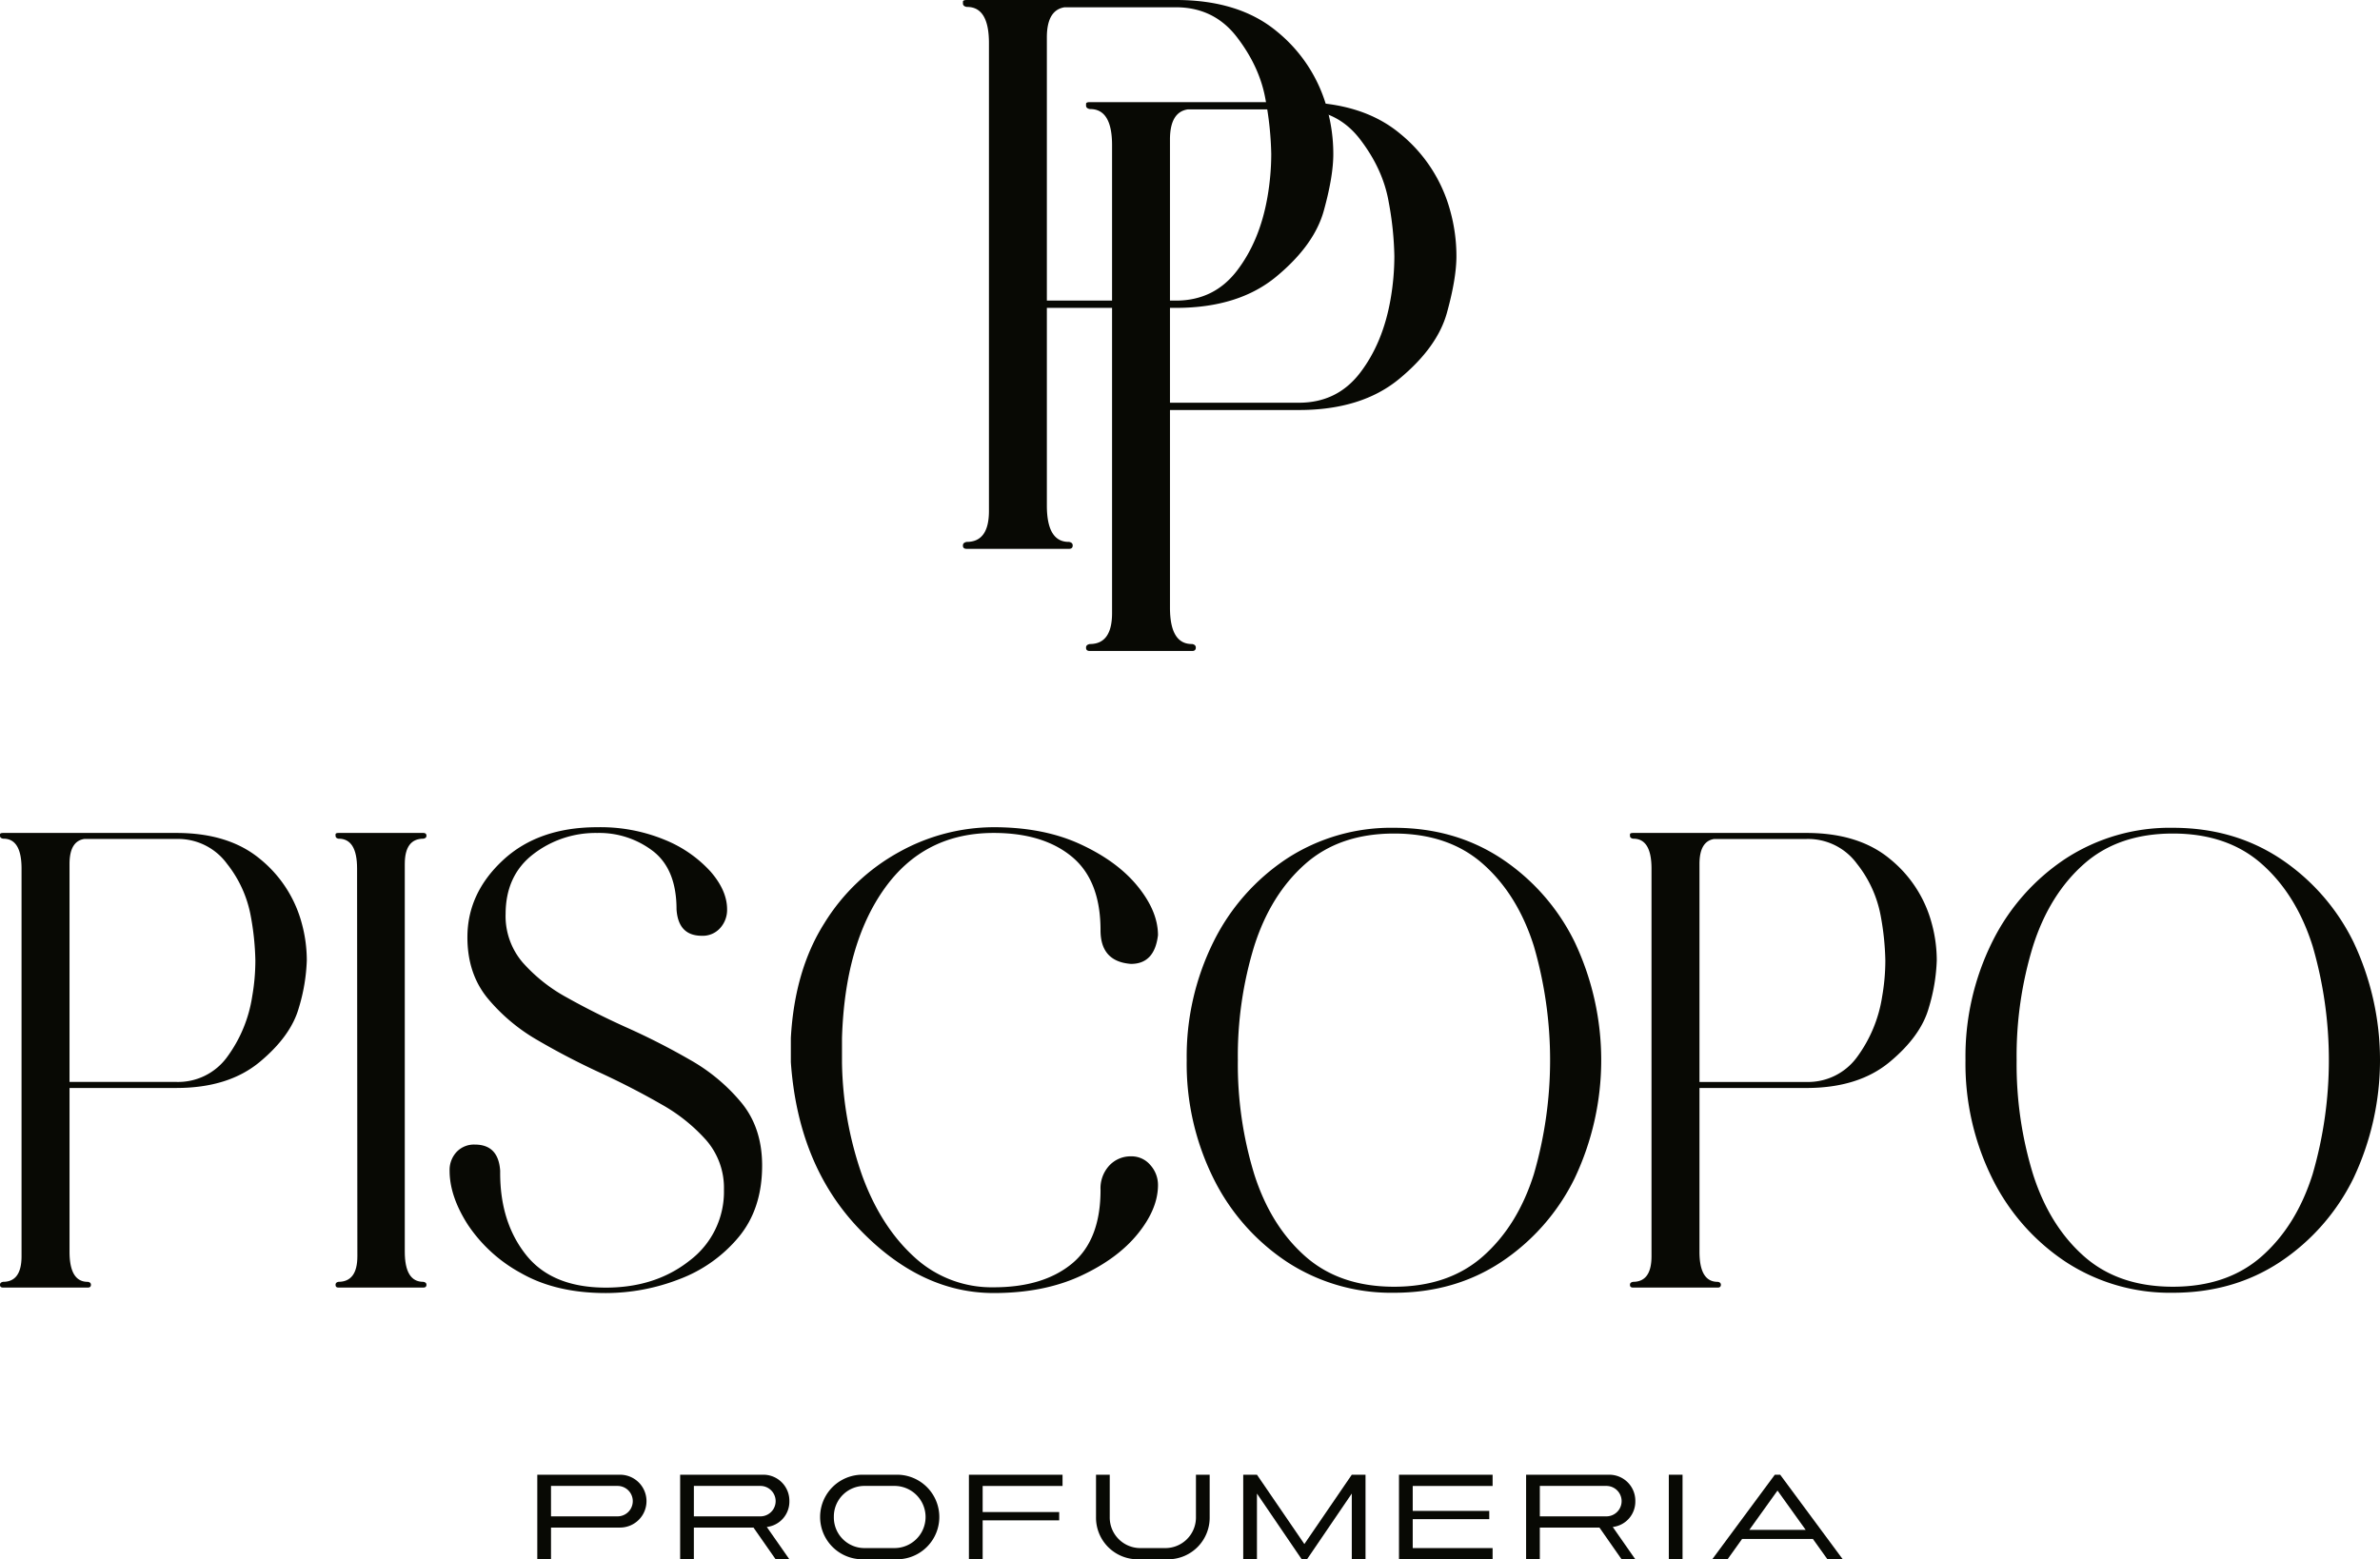 <svg viewBox="0 0 1182.099 774.66" height="774.66" width="1182.099" xmlns="http://www.w3.org/2000/svg">
  <g transform="translate(3278.869 3189.146)" data-name="Raggruppa 631" id="Raggruppa_631">
    <g transform="translate(-3278.869 -3189.146)" data-name="Raggruppa 99" id="Raggruppa_99">
      <g transform="translate(478.272)" data-name="Raggruppa 95" id="Raggruppa_95">
        <path fill="#080904" transform="translate(-376.397 0)" d="M418.078,152.955V251.13q0,18.086,10.852,18.086h.175q1.891.345,1.809,1.9c-.06,1.03-.663,1.551-1.809,1.551H378.288c-1.261,0-1.891-.521-1.891-1.551v-.175q0-1.373,1.891-1.721,11.024,0,11.027-15.329V21.358q0-17.914-10.852-17.911h-.175Q376.4,3.1,376.4,1.721V.86c0-.57.63-.86,1.891-.86H482.153Q513.5,0,532.279,15.587a74.333,74.333,0,0,1,24.975,38.326,84.2,84.2,0,0,1,3.1,22.564q0,11.2-4.735,28.247T532.1,137.362q-18.777,15.6-49.951,15.593ZM426.864,3.617Q418.075,5,418.078,18.6V149.338h64.075q18.949,0,30.314-14.814t15.159-36.518a125.2,125.2,0,0,0,1.9-21.528,161.362,161.362,0,0,0-2.844-27.042q-2.836-16.187-14.211-31T482.153,3.617Z" data-name="Tracciato 298" id="Tracciato_298"></path>
        <path fill="#080904" transform="translate(-326.406 41.478)" d="M429.235,162.212v98.175q0,18.086,10.852,18.086h.175q1.891.345,1.809,1.9c-.06,1.03-.663,1.551-1.809,1.551H389.445c-1.261,0-1.891-.521-1.891-1.551v-.175q0-1.373,1.891-1.721,11.024,0,11.027-15.329V30.615q0-17.914-10.852-17.911h-.175q-1.891-.345-1.891-1.726v-.86c0-.57.63-.86,1.891-.86H493.31q31.347,0,50.126,15.587A74.336,74.336,0,0,1,568.411,63.17a84.213,84.213,0,0,1,3.1,22.564q0,11.2-4.735,28.247T543.26,146.619q-18.777,15.6-49.951,15.593ZM438.02,12.874q-8.788,1.381-8.786,14.984V158.595H493.31q18.949,0,30.314-14.814t15.159-36.518a125.2,125.2,0,0,0,1.9-21.528,161.369,161.369,0,0,0-2.844-27.042q-2.837-16.187-14.211-31T493.31,12.874Z" data-name="Tracciato 299" id="Tracciato_299"></path>
      </g>
      <g transform="translate(0 410.945)" data-name="Raggruppa 94" id="Raggruppa_94">
        <path fill="#080904" transform="translate(-289.132 -72.64)" d="M323.666,202.2v81.328q0,14.979,8.988,14.979h.143c1.041.192,1.54.712,1.5,1.567s-.548,1.277-1.5,1.283H290.7c-1.041,0-1.567-.427-1.567-1.283v-.142c0-.762.526-1.239,1.567-1.43q9.134,0,9.131-12.7V93.195q0-14.839-8.988-14.842H290.7c-1.041-.186-1.567-.663-1.567-1.425v-.712c0-.477.526-.713,1.567-.713h86.036q25.97,0,41.522,12.907a61.566,61.566,0,0,1,20.69,31.75,69.726,69.726,0,0,1,2.565,18.689,90.905,90.905,0,0,1-3.919,23.4q-3.93,14.124-19.478,27.036T376.741,202.2Zm7.273-123.7q-7.275,1.143-7.278,12.414V199.2h53.081a30.075,30.075,0,0,0,25.112-12.271A67.991,67.991,0,0,0,414.4,156.683a103.463,103.463,0,0,0,1.567-17.834,133.632,133.632,0,0,0-2.351-22.394,58.711,58.711,0,0,0-11.767-25.682A30.08,30.08,0,0,0,376.741,78.5Z" data-name="Tracciato 300" id="Tracciato_300"></path>
        <path fill="#080904" transform="translate(-152.888 -72.64)" d="M330.243,93.195q0-14.839-9.131-14.842h-.143c-.953-.186-1.43-.663-1.43-1.425v-.712c0-.477.477-.713,1.43-.713h42.24q1.422,0,1.5,1.283c.055.855-.444,1.376-1.5,1.567q-9.273,0-9.273,12.556V283.533q0,14.97,9.131,14.973h.143c1.047.192,1.546.712,1.5,1.567s-.542,1.283-1.5,1.283h-42.24c-.953,0-1.425-.427-1.425-1.283v-.142c0-.762.471-1.239,1.425-1.425q9.422,0,9.416-12.7Z" data-name="Tracciato 301" id="Tracciato_301"></path>
        <path fill="#080904" transform="translate(-106.572 -74.981)" d="M357.691,118.226a35.422,35.422,0,0,0,8.49,23.973,80.839,80.839,0,0,0,21.972,17.412q13.482,7.563,28.894,14.551a345.523,345.523,0,0,1,32.385,16.48,91.373,91.373,0,0,1,25.54,21.4q10.137,12.488,10.134,31.032,0,21.547-11.7,35.6A70.612,70.612,0,0,1,443.87,299.57a100.739,100.739,0,0,1-36.381,6.851q-24.828,0-42.163-9.92a74.273,74.273,0,0,1-26.39-24.038q-9.051-14.124-9.054-26.817a13.144,13.144,0,0,1,3.42-9.273,11.855,11.855,0,0,1,9.136-3.71q11.69,0,12.556,12.984v1.14q0,24.548,12.907,40.738t39.6,16.2q24.68,0,41.659-13.483a42.789,42.789,0,0,0,16.979-35.175,36.1,36.1,0,0,0-8.7-24.471,85.7,85.7,0,0,0-22.328-17.905q-13.631-7.851-29.179-15.127-16.837-7.7-32.106-16.623a91.26,91.26,0,0,1-25.178-21.112q-9.931-12.2-9.92-30.177,0-21.835,17.62-38.239T403.214,75a83.513,83.513,0,0,1,33.745,6.347,62.3,62.3,0,0,1,22.613,15.768q8.131,9.413,8.133,18.689a13.436,13.436,0,0,1-3.425,9.273,11.582,11.582,0,0,1-9.131,3.853q-11.7,0-12.556-13.126,0-19.829-11.624-28.889a43.82,43.82,0,0,0-27.754-9.06A50.648,50.648,0,0,0,371.4,88.416q-13.7,10.556-13.7,29.82" data-name="Tracciato 302" id="Tracciato_302"></path>
        <path fill="#080904" transform="translate(31.998 -74.965)" d="M386.2,191.975a177.1,177.1,0,0,0,10.057,56.144q9.207,25.181,25.754,40.3a56.564,56.564,0,0,0,39.527,15.127q24.548,0,38.814-11.7t14.266-36.666a16.646,16.646,0,0,1,4.423-12.2,14.472,14.472,0,0,1,10.7-4.494,12.194,12.194,0,0,1,9.63,4.352,14.734,14.734,0,0,1,3.782,9.92q0,11.838-10.062,24.252t-28.39,20.9q-18.341,8.492-43.166,8.49-36.239,0-66.7-31.75T360.8,191.69V179.7q1.858-33.665,16.623-57a100.286,100.286,0,0,1,37.384-35.52,97.166,97.166,0,0,1,46.728-12.2q24.827,0,43.16,8.49t28.39,20.892q10.062,12.414,10.062,24.257-1.71,14.272-13.411,14.266-15.127-1.134-15.121-16.694,0-24.819-14.272-36.595T461.537,77.828q-34.528,0-54.215,27.606T386.205,179.7Z" data-name="Tracciato 303" id="Tracciato_303"></path>
        <path fill="#080904" transform="translate(192.727 -74.743)" d="M396.688,190.47a128.017,128.017,0,0,1,13.269-58.715,105.54,105.54,0,0,1,36.529-41.44A94.809,94.809,0,0,1,499.7,75.047q30.106,0,53.283,15.269a105.213,105.213,0,0,1,36.386,41.44,137.193,137.193,0,0,1,0,117.429A105.746,105.746,0,0,1,552.986,290.7q-23.183,15.34-53.283,15.34a94.437,94.437,0,0,1-53.217-15.34,106.08,106.08,0,0,1-36.529-41.516,128.017,128.017,0,0,1-13.269-58.715m25.4,0a186.038,186.038,0,0,0,8.133,56.643q8.13,25.543,25.25,40.738T499.7,303.043q27.1,0,44.229-15.192t25.184-40.738a203.047,203.047,0,0,0,0-113.286q-8.065-25.543-25.184-40.738T499.7,77.9q-27.113,0-44.229,15.192t-25.25,40.738a186.038,186.038,0,0,0-8.133,56.643" data-name="Tracciato 304" id="Tracciato_304"></path>
        <path fill="#080904" transform="translate(372.728 -72.64)" d="M471.369,202.206v81.328q0,14.979,8.988,14.973h.143c1.047.192,1.545.718,1.5,1.567s-.548,1.283-1.5,1.288H438.413c-1.047,0-1.567-.433-1.567-1.288v-.142c0-.762.521-1.233,1.567-1.425q9.126,0,9.131-12.7V93.2q0-14.839-8.988-14.842h-.143c-1.047-.192-1.567-.663-1.567-1.425v-.712c0-.477.521-.718,1.567-.718h86.036q25.962,0,41.516,12.913a61.5,61.5,0,0,1,20.69,31.75,69.708,69.708,0,0,1,2.57,18.689,90.888,90.888,0,0,1-3.924,23.4q-3.93,14.132-19.479,27.042t-41.374,12.913Zm7.278-123.7q-7.275,1.143-7.278,12.414V199.208h53.08a30.075,30.075,0,0,0,25.113-12.271,68.052,68.052,0,0,0,12.551-30.248,103.472,103.472,0,0,0,1.568-17.834,134.23,134.23,0,0,0-2.346-22.394,58.692,58.692,0,0,0-11.773-25.682,30.061,30.061,0,0,0-25.113-12.271Z" data-name="Tracciato 305" id="Tracciato_305"></path>
        <path fill="#080904" transform="translate(508.956 -74.743)" d="M467.264,190.47a128.01,128.01,0,0,1,13.269-58.715,105.539,105.539,0,0,1,36.529-41.44,94.808,94.808,0,0,1,53.217-15.269q30.105,0,53.283,15.269a105.293,105.293,0,0,1,36.386,41.44,137.233,137.233,0,0,1,0,117.429A105.747,105.747,0,0,1,623.562,290.7q-23.183,15.34-53.283,15.34a94.467,94.467,0,0,1-53.217-15.34,106.078,106.078,0,0,1-36.529-41.516,128.01,128.01,0,0,1-13.269-58.715m25.4,0a186.043,186.043,0,0,0,8.134,56.643q8.131,25.543,25.249,40.738t44.229,15.192q27.1,0,44.229-15.192t25.178-40.738a202.945,202.945,0,0,0,0-113.286q-8.065-25.543-25.178-40.738T570.273,77.9q-27.113,0-44.229,15.192t-25.249,40.738a186.043,186.043,0,0,0-8.134,56.643" data-name="Tracciato 306" id="Tracciato_306"></path>
      </g>
    </g>
    <g transform="translate(-3012.015 -2456.51)" data-name="Raggruppa 93" id="Raggruppa_93">
      <path fill="#080904" transform="translate(-337.822 -133.672)" d="M378.944,133.677a13.126,13.126,0,1,1,0,26.252h-34.3v15.762h-6.818V133.677Zm-34.3,20.684H377.7a7.558,7.558,0,0,0,0-15.116H344.64Z" data-name="Tracciato 307" id="Tracciato_307"></path>
      <path fill="#080904" transform="translate(-279.811 -133.673)" d="M391.9,133.679a12.921,12.921,0,0,1,13.126,12.71v.417a12.685,12.685,0,0,1-11.213,12.836l11.213,16.053H398.2l-11-15.762H357.581v15.762h-6.812V133.679Zm-34.314,20.684h33.06a7.558,7.558,0,0,0,0-15.116h-33.06Z" data-name="Tracciato 308" id="Tracciato_308"></path>
      <path fill="#080904" transform="translate(-222.973 -133.676)" d="M401.649,133.676a21.007,21.007,0,0,1,0,42.015H384.461a21.007,21.007,0,0,1,0-42.015Zm-31.371,21.008a15.2,15.2,0,0,0,14.951,15.439h15.165a15.439,15.439,0,0,0,0-30.878H385.717a15.194,15.194,0,0,0-15.439,14.946q-.008.247,0,.493" data-name="Tracciato 309" id="Tracciato_309"></path>
      <path fill="#080904" transform="translate(-162.551 -133.673)" d="M423.437,133.677v5.574H383.762v12.984h38.014v4.1H383.762V175.7h-6.823V133.682Z" data-name="Tracciato 310" id="Tracciato_310"></path>
      <path fill="#080904" transform="translate(-110.946 -133.672)" d="M395.279,133.677v21.007a15.194,15.194,0,0,0,14.946,15.439h12.43a15.2,15.2,0,0,0,15.439-14.946v-21.5h6.818v21.007a20.677,20.677,0,0,1-20.339,21.007h-15.11a20.672,20.672,0,0,1-21-20.339c-.006-.225-.006-.449,0-.669V133.677Z" data-name="Tracciato 311" id="Tracciato_311"></path>
      <path fill="#080904" transform="translate(-51.166 -133.673)" d="M408.616,133.677l23.551,34.441,23.55-34.441h6.823v42.015h-6.823V143.032l-22.23,32.659h-2.642l-22.23-32.659v32.659H401.8V133.677Z" data-name="Tracciato 312" id="Tracciato_312"></path>
      <path fill="#080904" transform="translate(12.086 -133.673)" d="M462.407,133.677v5.574H422.732v12.392h38.014v4.1H422.732v14.387h39.675V175.7H415.915V133.682Z" data-name="Tracciato 313" id="Tracciato_313"></path>
      <path fill="#080904" transform="translate(63.696 -133.673)" d="M468.555,133.679a12.918,12.918,0,0,1,13.126,12.71c.005.137.005.279,0,.417a12.676,12.676,0,0,1-11.208,12.836l11.208,16.053h-6.818l-11-15.762H434.251v15.762h-6.818V133.679Zm-34.3,20.684h33.06a7.558,7.558,0,0,0,0-15.116h-33.06Z" data-name="Tracciato 314" id="Tracciato_314"></path>
      <rect fill="#080904" transform="translate(562.016 0.006)" height="42.015" width="6.818" data-name="Rettangolo 89" id="Rettangolo_89"></rect>
      <path fill="#080904" transform="translate(139.277 -133.676)" d="M478.046,133.676l31.086,42.015h-7.607l-7.235-10.112H459.143l-7.235,10.112H444.3l31.087-42.015Zm-15.324,27.409h28l-14-19.533Z" data-name="Tracciato 315" id="Tracciato_315"></path>
    </g>
  </g>
</svg>
